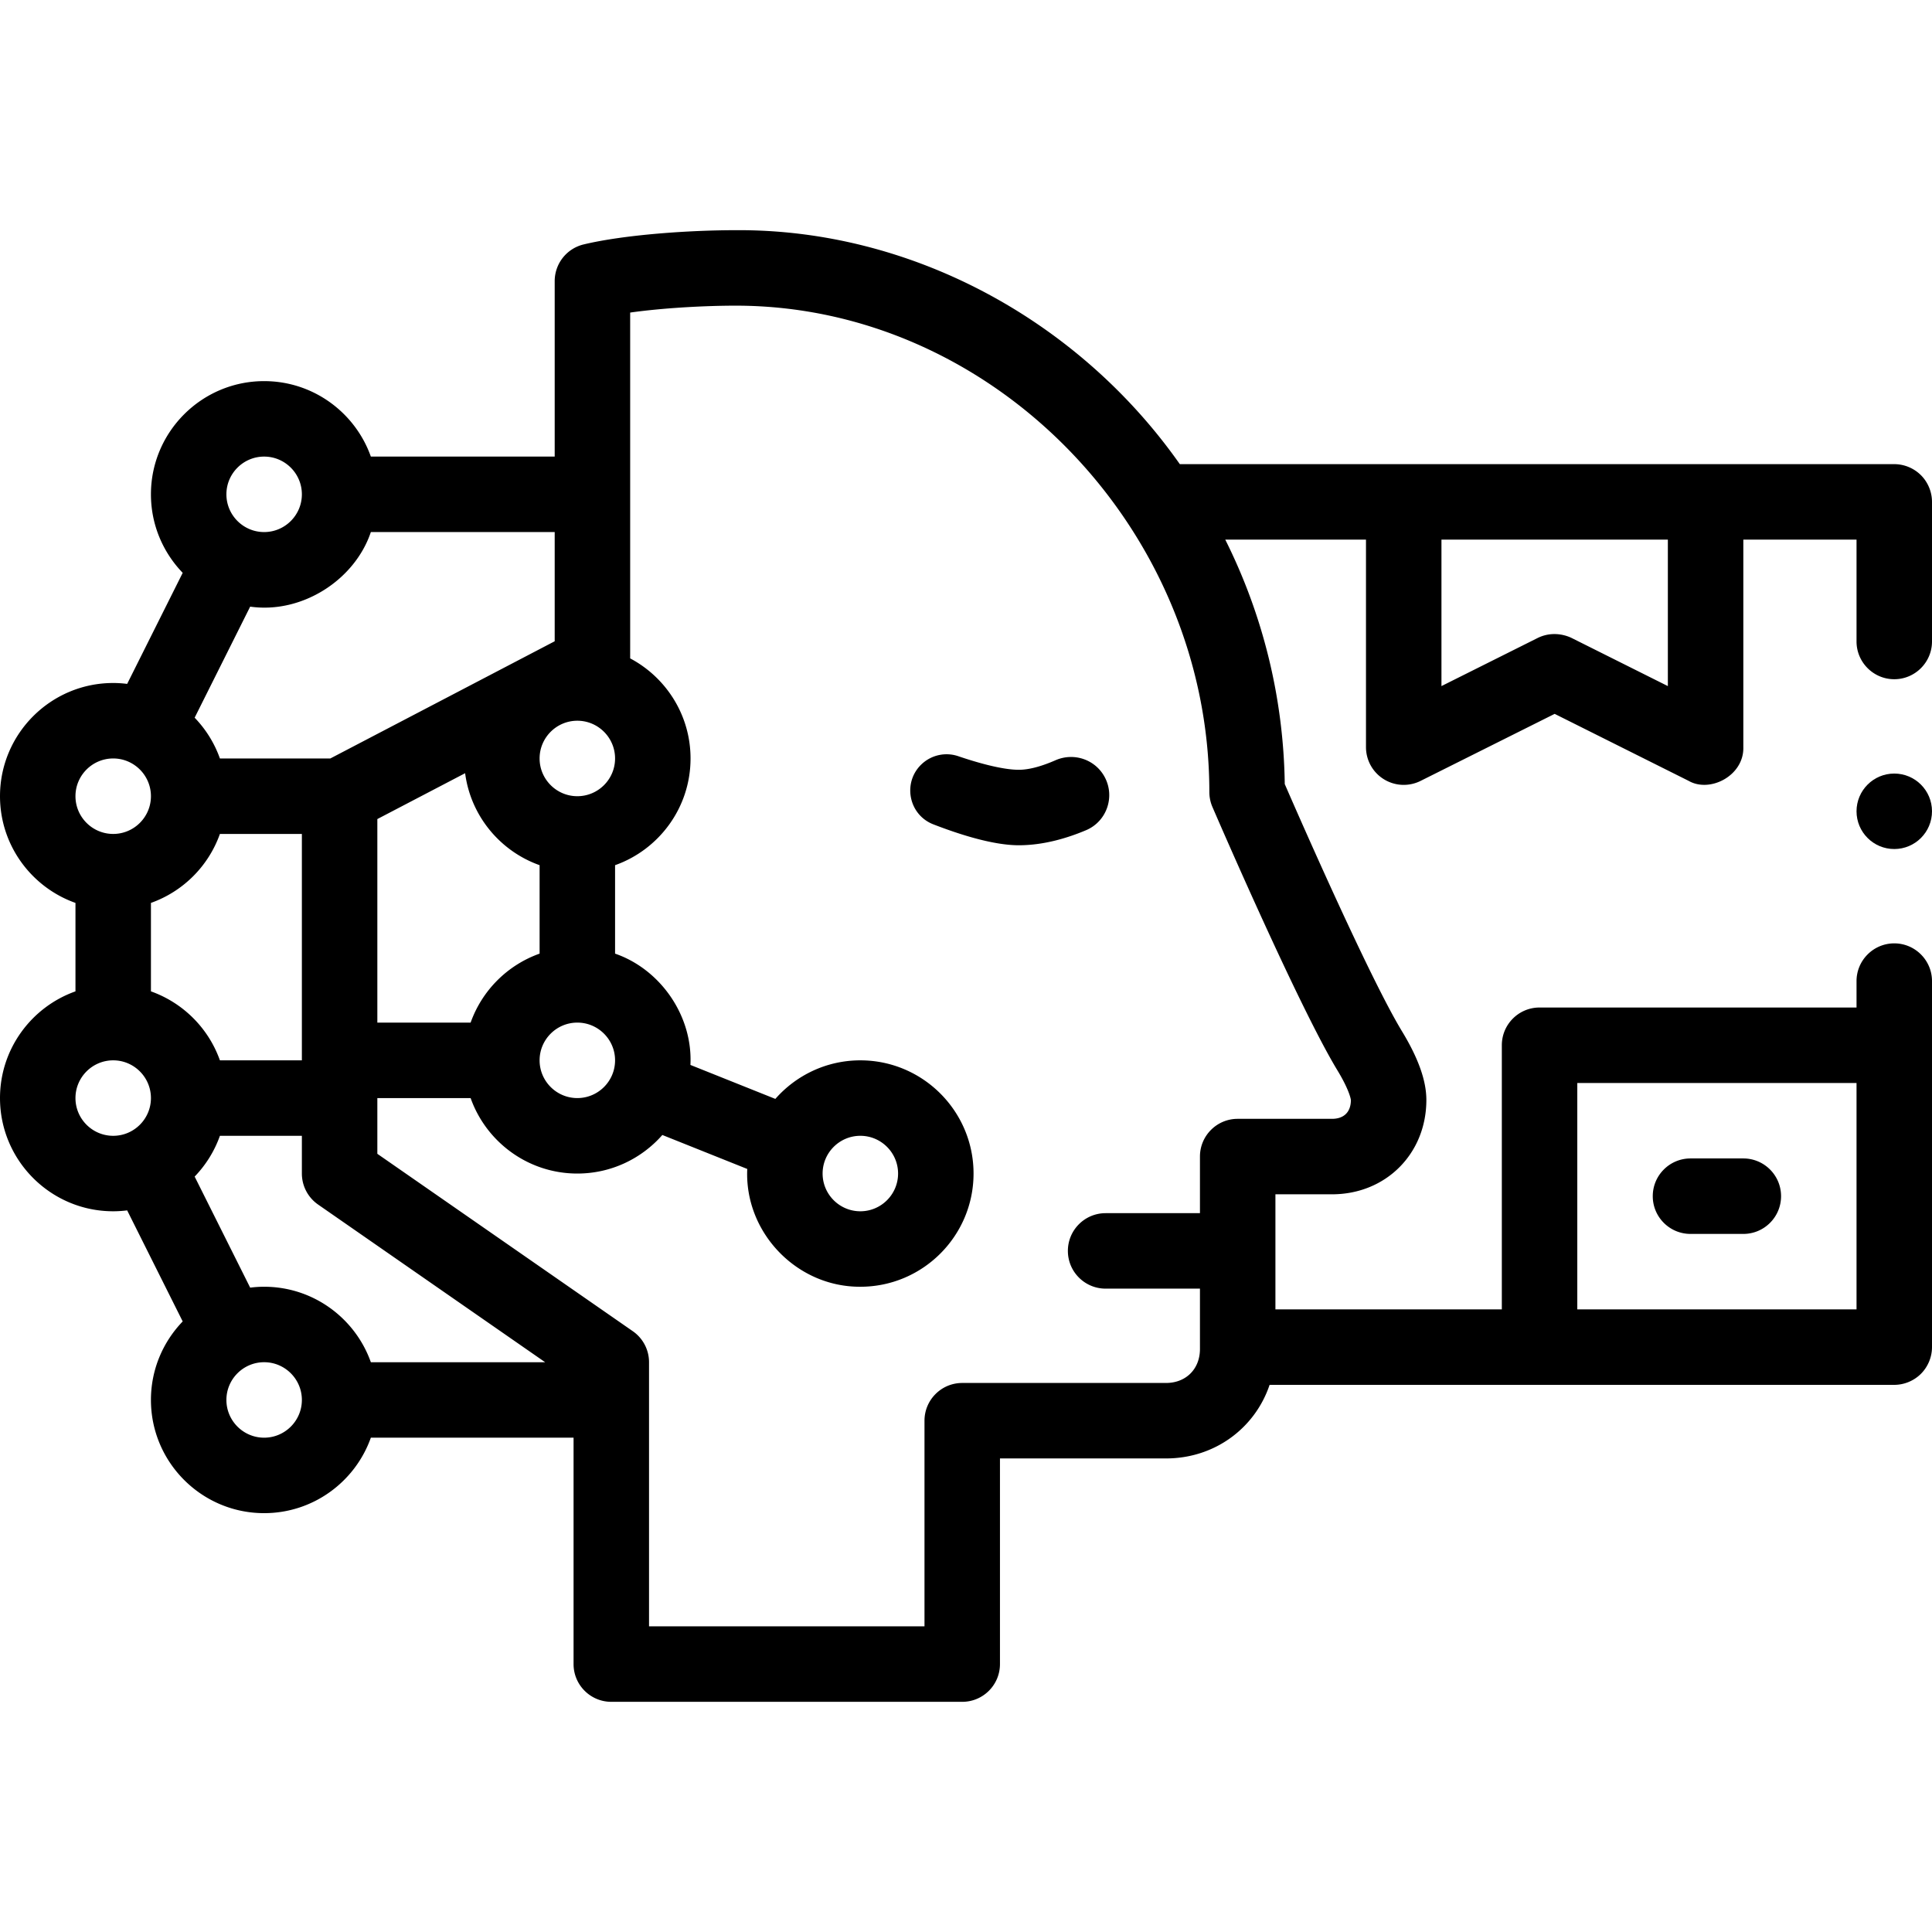 <svg xmlns="http://www.w3.org/2000/svg" width="512" height="512"><circle cx="502" cy="215.002" r="10"/><path d="M509.07 125.932a10.076 10.076 0 0 0-7.07-2.93H312.663c-26.999-38.396-71.515-62.305-117.663-62-12.22 0-29.428 1.167-40.327 3.774A10 10 0 0 0 147 74.502v46.5H98.28c-4.128-11.639-15.243-20-28.28-20-16.542 0-30 13.458-30 30 0 8.074 3.212 15.407 8.417 20.805l-14.716 29.431a30.14 30.14 0 0 0-3.701-.237c-16.542 0-30 13.458-30 30 0 13.036 8.361 24.152 20 28.28v23.44c-11.639 4.128-20 15.243-20 28.28 0 16.542 13.458 30 30 30 1.254 0 2.487-.086 3.701-.237l14.716 29.431C43.212 355.594 40 362.927 40 371.001c0 16.542 13.458 30 30 30 13.036 0 24.152-8.361 28.28-20H152v60c0 5.522 4.477 10 10 10h93c5.523 0 10-4.478 10-10v-54.5h44c12.918 0 23.605-8.042 27.457-19.5H502c2.63 0 5.21-1.07 7.07-2.93s2.93-4.44 2.93-7.07v-96.999c0-5.51-4.49-10-10-10s-10 4.49-10 10v7h-84c-5.523 0-10 4.477-10 10v69.999h-60v-30.5h15c14.252 0 25-10.747 25-25 0-5.09-2.111-11.04-6.453-18.19-8.564-14.103-27.006-56.173-31.073-65.521-.317-22.743-5.759-44.793-15.768-64.788H362v55a10 10 0 0 0 14.472 8.944L412 189.182l35.528 17.764c5.669 3.246 14.683-1.41 14.472-8.944v-55h30v27c0 5.51 4.49 10 10 10s10-4.49 10-10v-37c0-2.63-1.07-5.21-2.93-7.07zM418 287.001h74v60h-74zm-318-16V217.06l23.263-12.152c1.479 11.315 9.281 20.665 19.737 24.373v23.44a30.141 30.141 0 0 0-18.28 18.28zm-30 70c-1.254 0-2.487.086-3.701.237l-14.716-29.431a30.055 30.055 0 0 0 6.697-10.805H80v10c0 3.276 1.605 6.345 4.296 8.214l60.172 41.786H98.28c-4.128-11.64-15.244-20.001-28.28-20.001zM58.28 221.002H80v60H58.28A30.144 30.144 0 0 0 40 262.722v-23.44a30.144 30.144 0 0 0 18.28-18.28zM153 271.001c5.514 0 10 4.486 10 10s-4.486 10-10 10-10-4.486-10-10 4.486-10 10-10zm0-59.999c-5.514 0-10-4.486-10-10s4.486-10 10-10 10 4.486 10 10-4.486 10-10 10zm-6-41.059-59.454 31.058H58.28a30.04 30.04 0 0 0-6.697-10.805l14.716-29.431c13.698 1.951 27.708-7.03 31.981-19.763H147zm-77-48.941c5.514 0 10 4.486 10 10s-4.486 10-10 10-10-4.486-10-10 4.486-10 10-10zm-40 80c5.514 0 10 4.486 10 10s-4.486 10-10 10-10-4.486-10-10 4.486-10 10-10zm-10 89.999c0-5.514 4.486-10 10-10s10 4.486 10 10-4.486 10-10 10-10-4.486-10-10zm50 90c-5.514 0-10-4.486-10-10s4.486-10 10-10 10 4.486 10 10-4.486 10-10 10zm284.453-97.309c2.757 4.541 3.492 7.182 3.547 7.848-.015 3.154-1.835 4.962-5 4.962h-25c-5.523 0-10 4.477-10 10v15h-25c-5.523 0-10 4.477-10 10s4.477 10 10 10h25v16c0 5.299-3.701 9-9 9h-54c-5.523 0-10 4.477-10 10V431h-73v-69.999c0-3.276-1.605-6.345-4.296-8.214L100 305.771v-14.769h24.72c4.128 11.639 15.243 20 28.28 20 8.968 0 17.024-3.961 22.527-10.219l22.504 9.002c-.789 16.755 13.043 31.296 29.969 31.217 16.542 0 30-13.458 30-30s-13.458-30-30-30c-8.968 0-17.024 3.961-22.526 10.219l-22.504-9.002c.665-13.101-8.03-25.382-19.969-29.497v-23.44c11.639-4.128 20-15.243 20-28.28 0-11.488-6.494-21.483-16-26.521V82.832c8.885-1.248 19.892-1.829 28-1.829 68.022 0 125.489 59.027 125.489 128.897a9.99 9.99 0 0 0 .818 3.96c.926 2.149 22.819 52.828 33.145 69.832zM228 301.001c5.514 0 10 4.486 10 10s-4.486 10-10 10-10-4.486-10-10 4.486-10 10-10zm214-119.179-25.528-12.764c-2.398-1.139-5.741-1.574-8.944 0L382 181.822v-38.82h60z"/><path d="M292.768 205.953c-2.499-4.69-8.182-6.61-13.051-4.478-3.133 1.372-6.674 2.527-9.718 2.527-4.536 0-11.359-2.005-16.025-3.594a9.635 9.635 0 0 0-9.446 1.848c-5.448 4.752-3.91 13.598 2.83 16.211 7.289 2.825 16.006 5.534 22.641 5.534 6.589 0 12.903-1.91 17.822-3.991 5.46-2.309 7.734-8.826 4.947-14.057zM462 307.001h-14c-5.523 0-10 4.477-10 10s4.477 10 10 10h14c5.523 0 10-4.477 10-10s-4.477-10-10-10z"/></svg>